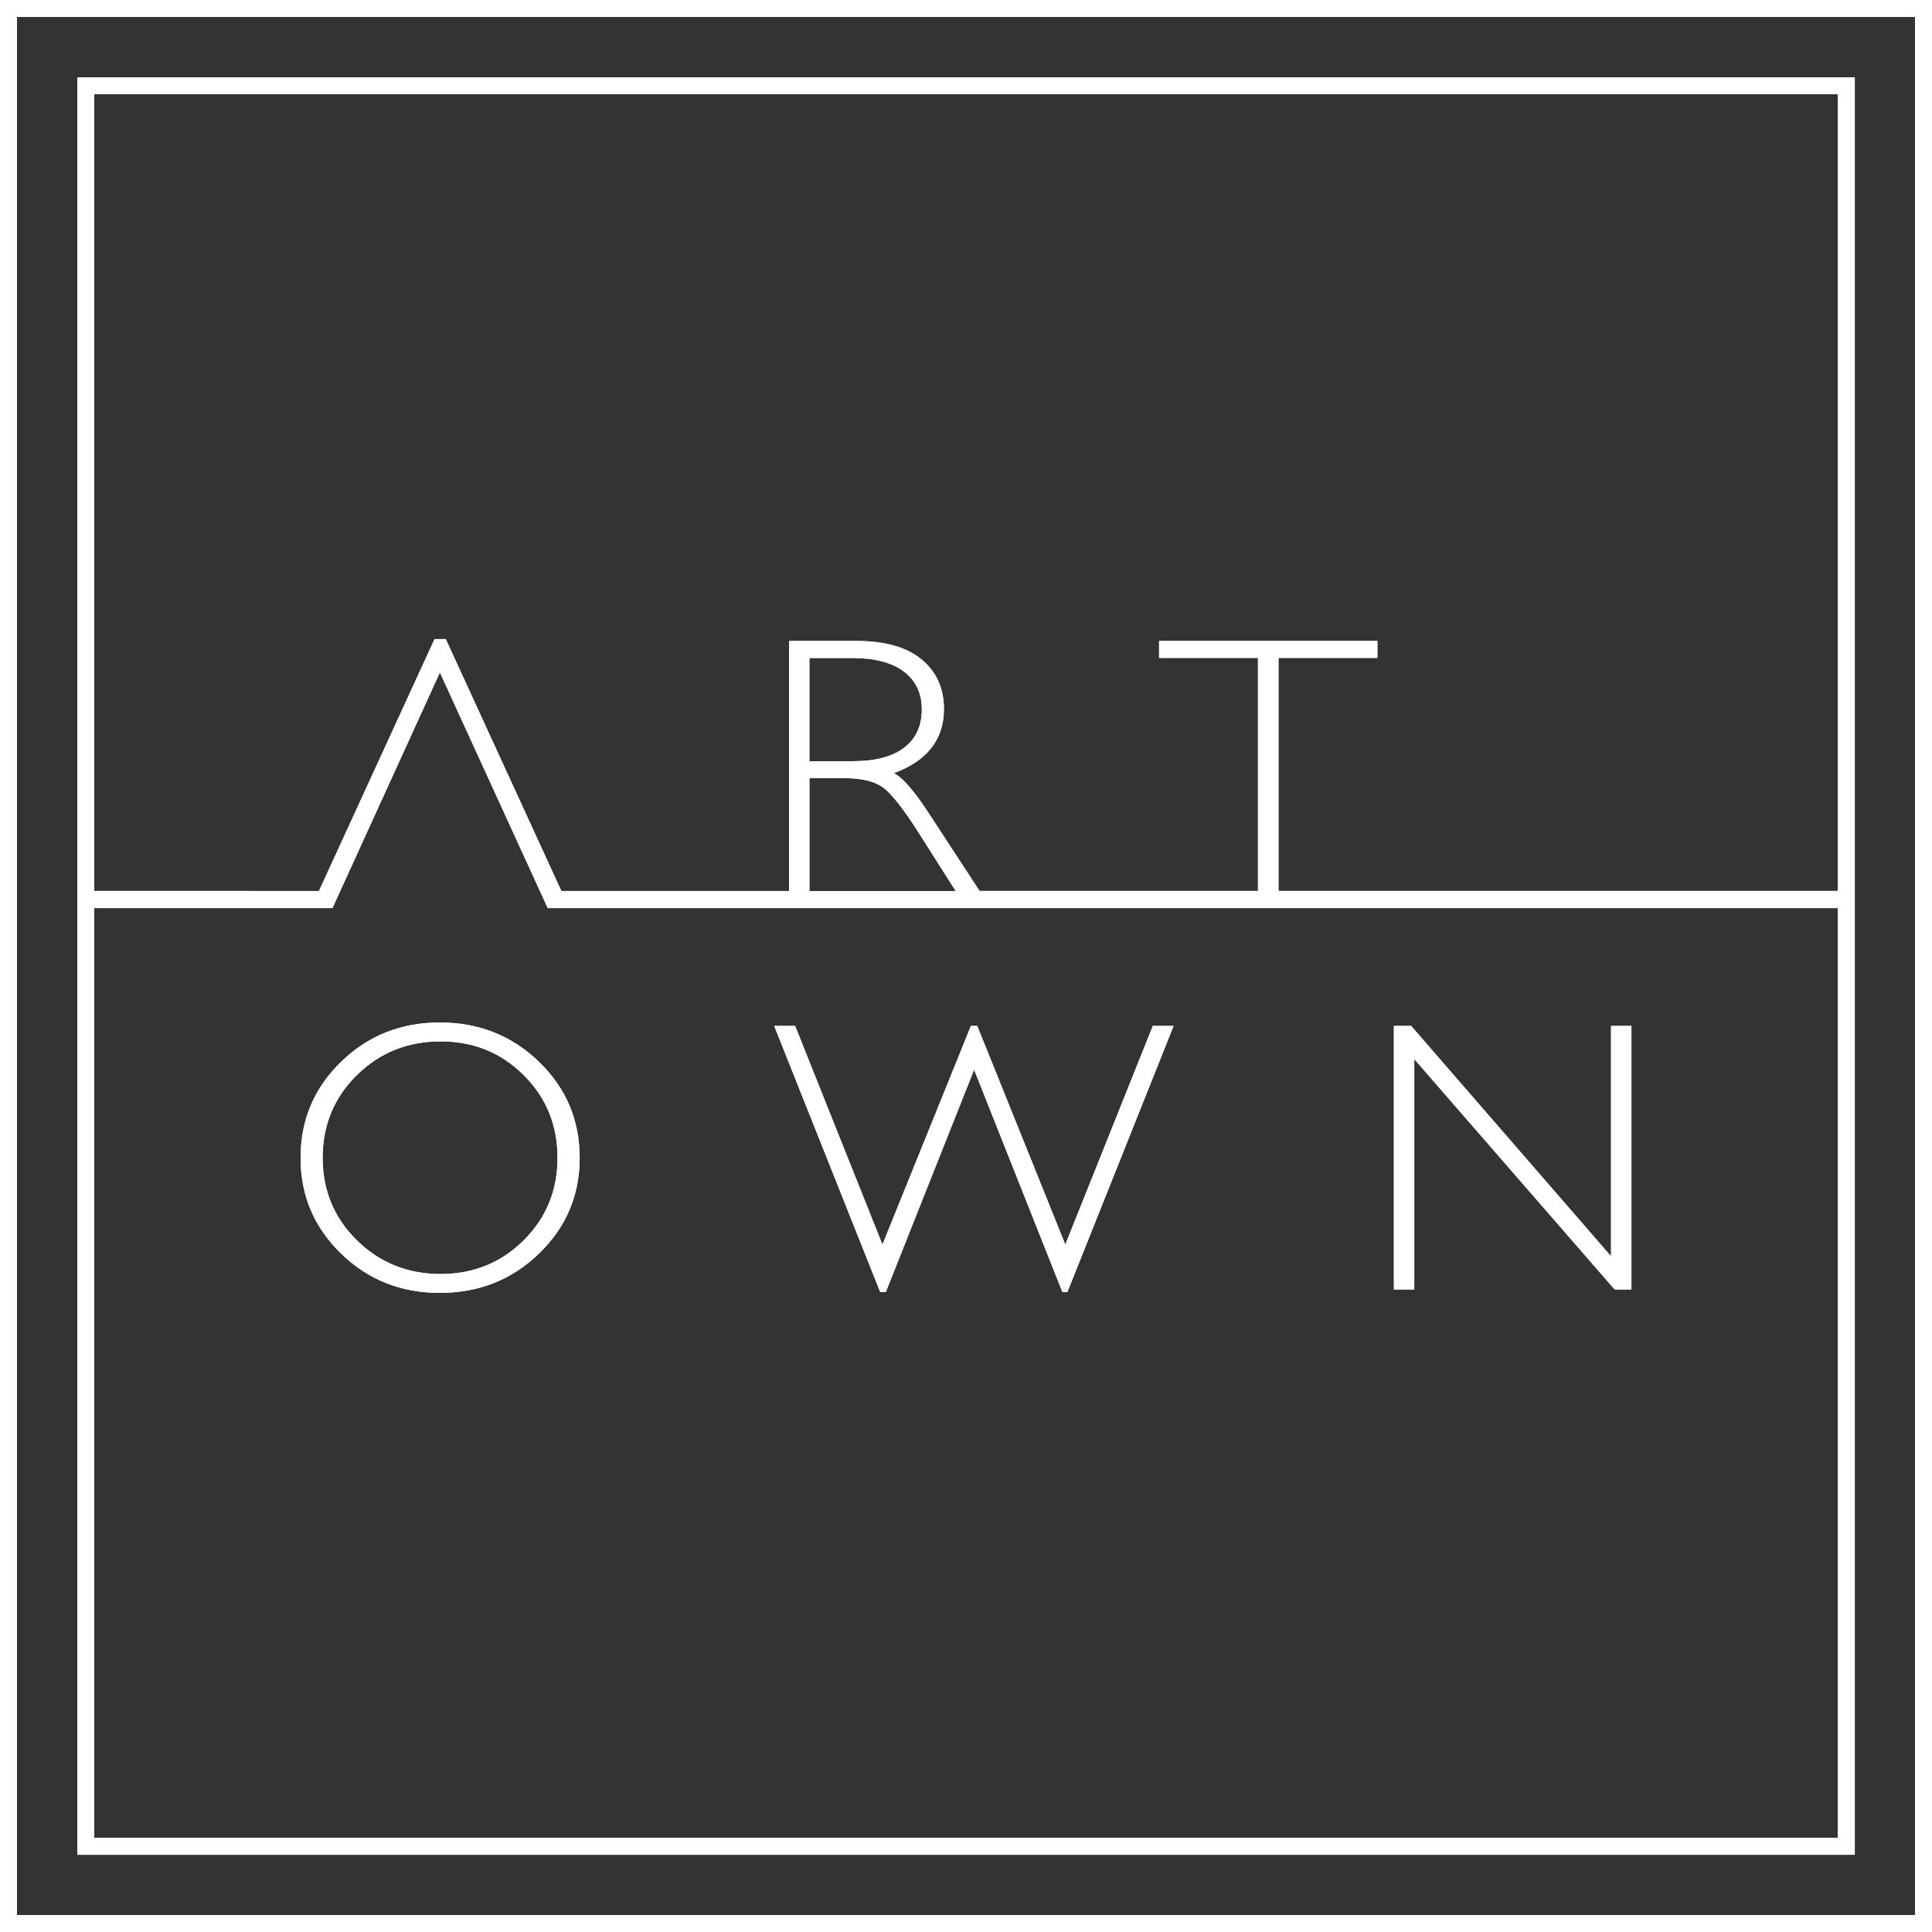 <?xml version="1.0" encoding="UTF-8"?>
<svg id="_レイヤー_2" data-name="レイヤー 2" xmlns="http://www.w3.org/2000/svg" viewBox="0 0 283.46 283.46">
  <rect x="0" y="0" width="283.46" height="283.46" fill="#333333" stroke="none"/>
  <defs>
    <style>
      .cls-1 {
        fill: #fff;
      }
    </style>
  </defs>
  <g id="_ロゴデータ" data-name="ロゴデータ">
    <g id="_正方形ロゴ_BLACK" data-name="正方形ロゴ_BLACK">
      <path class="cls-1" d="m0,0v283.46h283.46V0H0Zm280.97,280.97H2.49V2.49h278.48v278.48Zm-8.85-269.63H11.34v260.79h260.79V11.34Zm-2.49,258.3H13.83v-136.41h34.95s15.76-34.57,15.76-34.57l15.82,34.57h189.27v136.41ZM123.98,114.17c2.42,0,4.25.44,5.51,1.32,1.25.88,3.01,3.09,5.26,6.63l5.47,8.61h-21.46v-16.55h5.23Zm-5.23-2.49v-15.14h6.31c3.28,0,5.8.66,7.56,1.99,1.75,1.33,2.63,3.18,2.63,5.56s-.86,4.29-2.59,5.61c-1.73,1.32-4.22,1.98-7.49,1.98h-6.42Zm150.88,19.04h-82.05v-34.19h14.51v-2.49h-32.03v2.49h14.51v34.19h-40.85l-7.44-11.38c-2.16-3.32-3.88-5.29-5.15-5.9,4.91-1.81,7.36-4.95,7.36-9.41,0-3.06-1.1-5.49-3.29-7.29-2.2-1.8-5.37-2.7-9.52-2.7h-9.91v36.68h-33.41l-16.96-36.96h-1.64l-16.96,36.96H13.83V13.83h255.8v116.9Zm-205.1,19.3c-5.7,0-10.53,1.92-14.49,5.77-3.96,3.85-5.94,8.54-5.94,14.08s1.98,10.2,5.94,14.05c3.96,3.85,8.79,5.77,14.49,5.77s10.57-1.92,14.55-5.77c3.98-3.85,5.97-8.53,5.97-14.05s-1.99-10.23-5.97-14.08c-3.98-3.85-8.83-5.77-14.55-5.77Zm12.3,31.96c-3.31,3.29-7.38,4.94-12.19,4.94s-8.93-1.65-12.28-4.94c-3.35-3.29-5.02-7.33-5.02-12.11s1.67-8.84,5.02-12.14c3.35-3.29,7.44-4.94,12.28-4.94s8.88,1.65,12.19,4.94c3.31,3.29,4.97,7.34,4.97,12.14s-1.66,8.82-4.97,12.11Zm159.54-31.46h2.99v38.67h-2.46l-29.4-33.8v33.8h-2.99v-38.67h2.53l29.33,33.8v-33.8Zm-67.25,0h3.07l-15.59,39.06h-.72l-12.96-32.64-12.96,32.64h-.81l-15.56-39.06h3.07l12.81,32.08,12.98-32.08h.93l12.92,32.08,12.84-32.08Z"/>
      <path class="cls-1" d="m0,0v283.46h283.46V0H0Zm280.97,280.97H2.49V2.49h278.48v278.48Zm-8.85-269.63H11.34v260.79h260.79V11.34Zm-2.49,258.3H13.83v-136.41h34.95s15.76-34.57,15.76-34.57l15.82,34.57h189.27v136.41ZM123.98,114.17c2.42,0,4.25.44,5.51,1.32,1.25.88,3.01,3.09,5.26,6.63l5.47,8.61h-21.46v-16.55h5.23Zm-5.23-2.49v-15.14h6.31c3.28,0,5.8.66,7.56,1.99,1.75,1.33,2.63,3.18,2.63,5.56s-.86,4.29-2.59,5.61c-1.73,1.32-4.22,1.98-7.49,1.98h-6.42Zm150.88,19.04h-82.05v-34.19h14.51v-2.49h-32.03v2.49h14.51v34.19h-40.85l-7.44-11.38c-2.16-3.32-3.88-5.29-5.15-5.9,4.91-1.81,7.36-4.95,7.36-9.41,0-3.06-1.1-5.49-3.29-7.29-2.2-1.8-5.37-2.7-9.52-2.7h-9.91v36.68h-33.41l-16.96-36.96h-1.64l-16.96,36.96H13.83V13.83h255.8v116.9Zm-205.1,19.3c-5.7,0-10.53,1.92-14.49,5.77-3.96,3.85-5.94,8.54-5.94,14.08s1.98,10.2,5.94,14.05c3.96,3.85,8.79,5.77,14.49,5.77s10.57-1.92,14.55-5.77c3.98-3.85,5.97-8.53,5.97-14.05s-1.99-10.23-5.97-14.08c-3.98-3.85-8.83-5.77-14.55-5.77Zm12.3,31.96c-3.31,3.29-7.38,4.94-12.19,4.94s-8.93-1.65-12.28-4.94c-3.35-3.29-5.02-7.33-5.02-12.11s1.67-8.84,5.02-12.14c3.35-3.29,7.44-4.94,12.28-4.94s8.88,1.65,12.19,4.94c3.31,3.29,4.97,7.34,4.97,12.14s-1.66,8.82-4.97,12.11Zm159.54-31.46h2.99v38.67h-2.46l-29.4-33.8v33.8h-2.99v-38.67h2.53l29.33,33.8v-33.8Zm-67.25,0h3.07l-15.59,39.06h-.72l-12.96-32.64-12.96,32.64h-.81l-15.56-39.06h3.07l12.81,32.08,12.98-32.08h.93l12.92,32.08,12.84-32.08Z"/>
    </g>
  </g>
</svg>